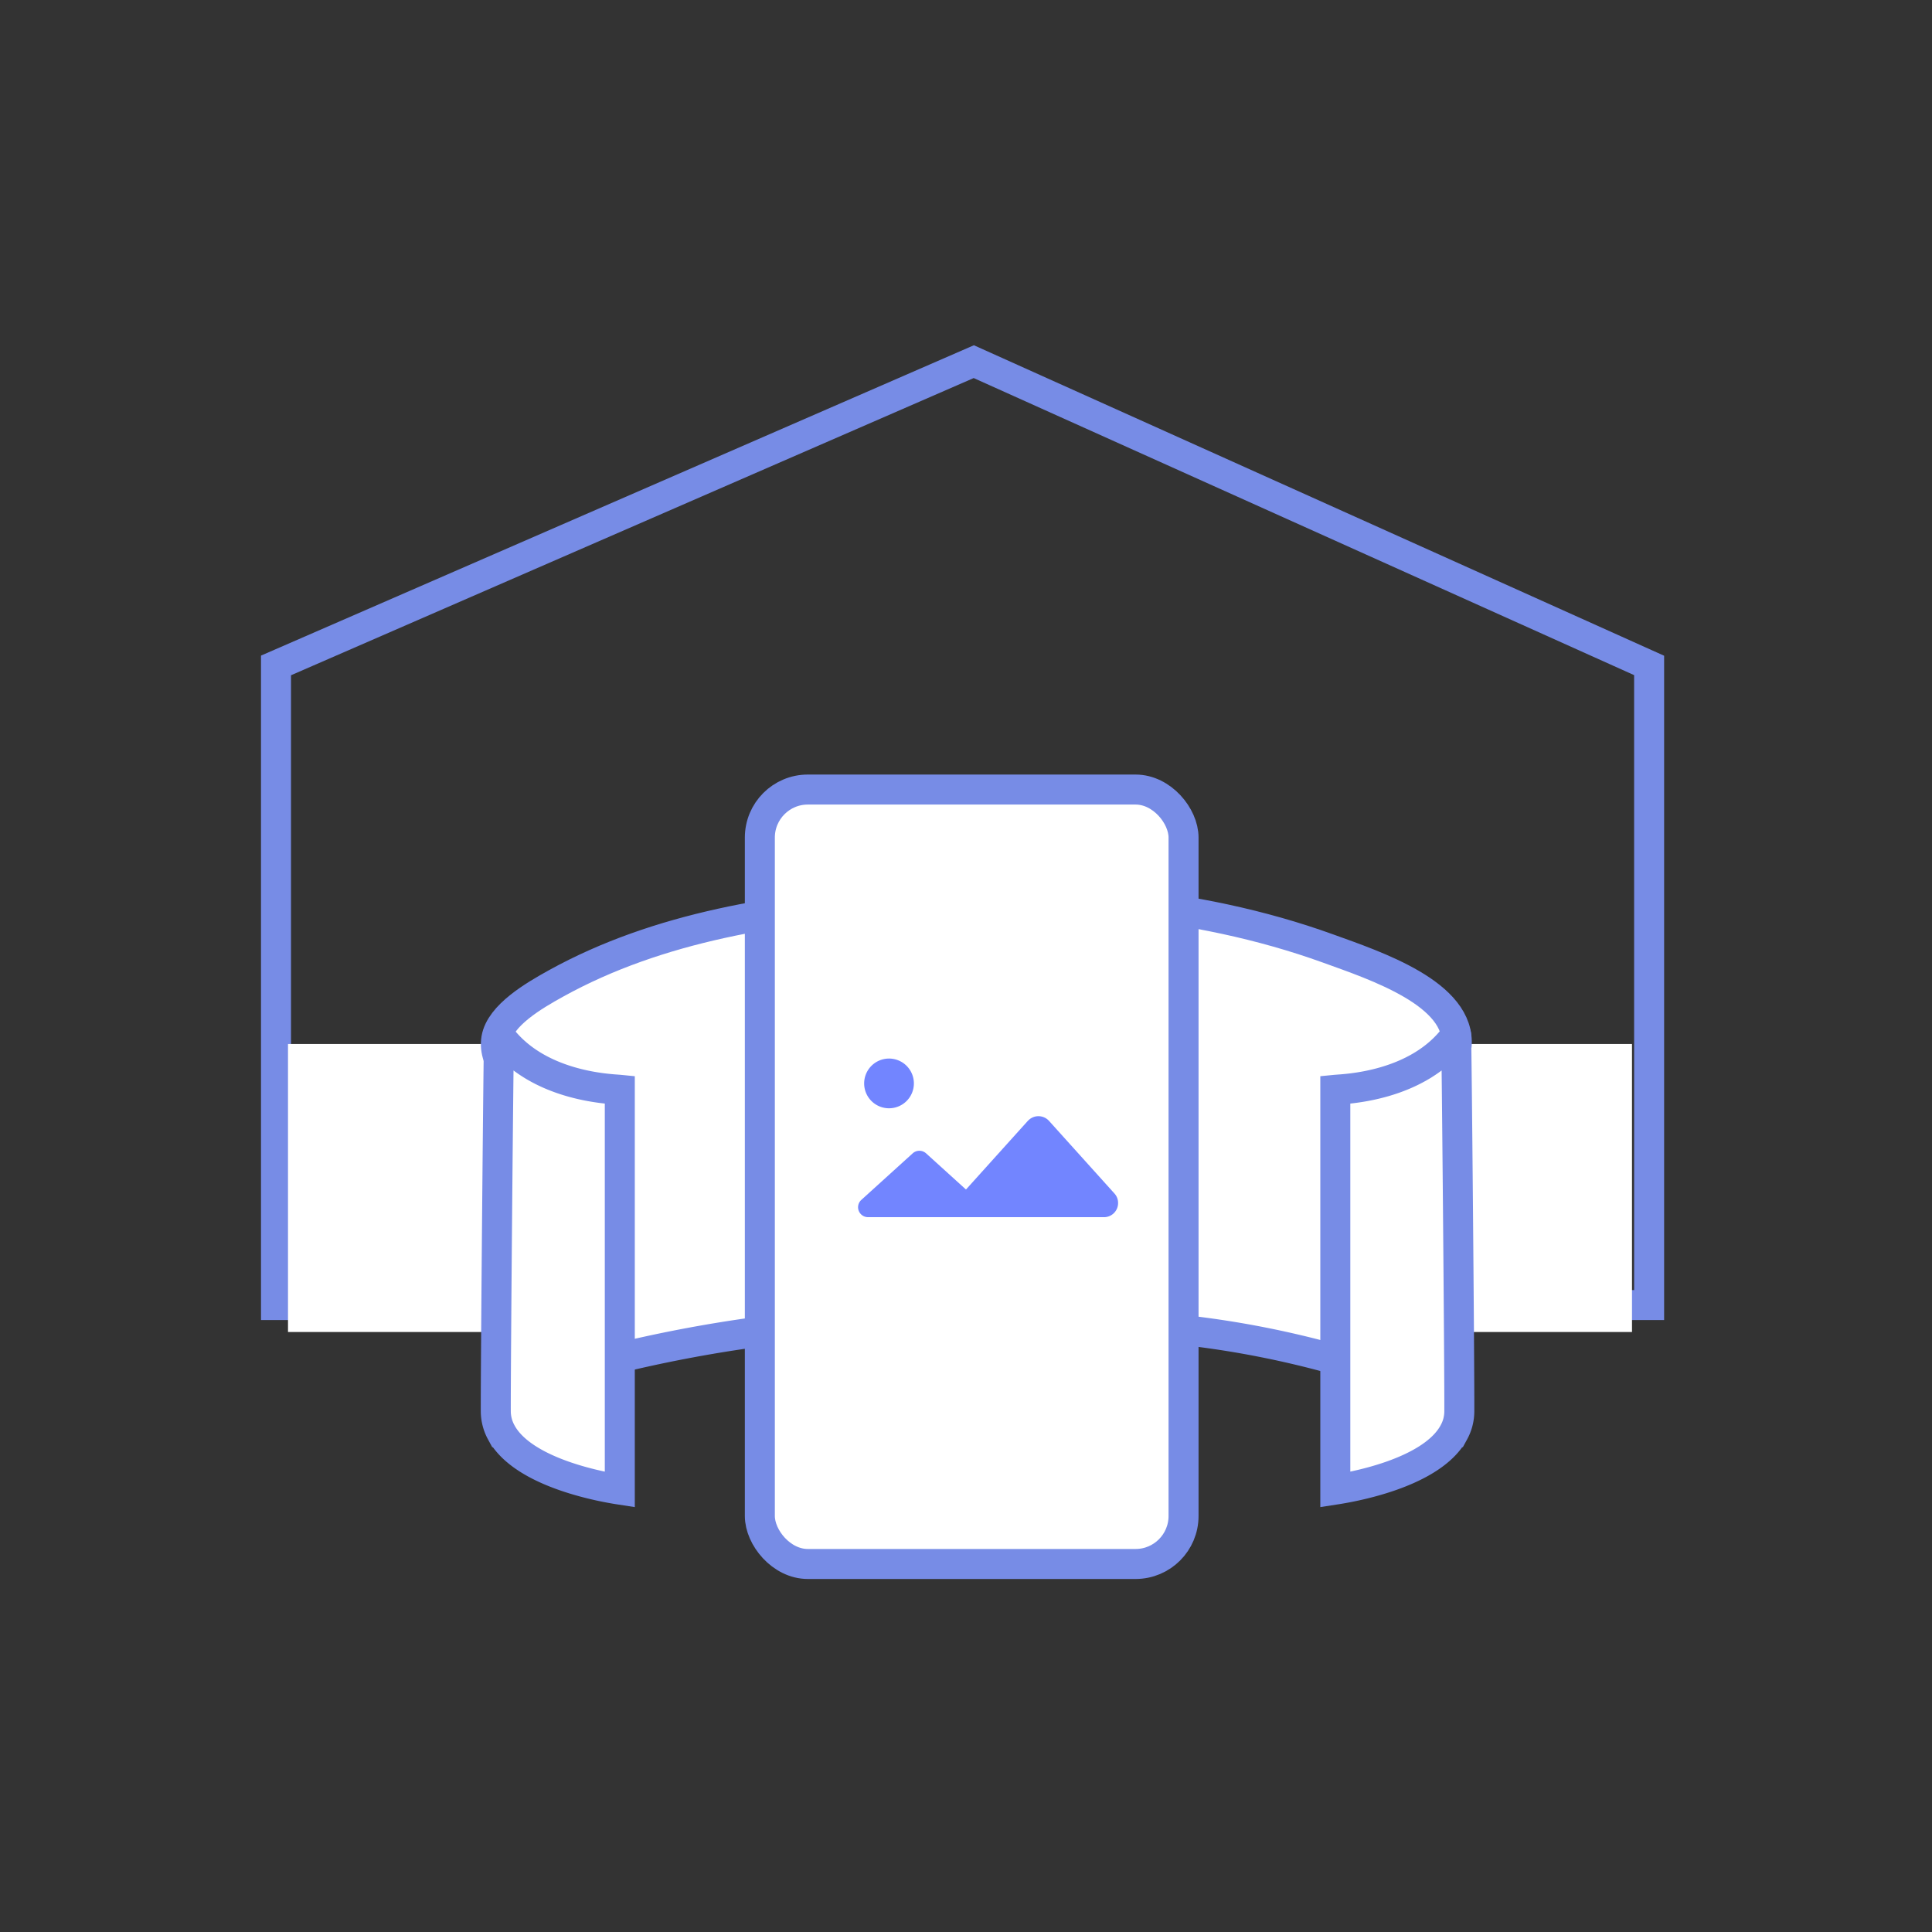 <svg xmlns="http://www.w3.org/2000/svg" width="161" height="161" viewBox="0 0 161 161"><rect x="0" y="0" width="161" height="161" fill="#333333" stroke="none"/><defs><style>.a,.h{fill:none;}.a,.c,.d,.f{stroke:#778ce6;stroke-width:2.5px;}.a,.c,.d,.e{isolation:isolate;}.b,.c,.d,.f{fill:#fff;}.c,.d,.f{stroke-miterlimit:10;}.d{opacity:0.79;}.g{fill:#7285ff;}</style></defs><g transform="translate(-488 -1419)"><g transform="translate(211 -301)"><g transform="translate(300 1750.138)"><path class="a" d="M509.341,133.385,451.191,158.7V212H565.618V158.7Z" transform="translate(-451.191 -133.385)"/><rect class="b" width="112" height="24" transform="translate(1 56.862)"/></g><g transform="translate(318.316 1785.796)"><g transform="translate(0 8.929)"><path class="c" d="M459.793,987.755v23.115l3.081.291,1.152-.394a114.917,114.917,0,0,1,24.845-3.71c3.759-.142,6.729-.063,10.946.052,7.374.2,13.19.379,20.233,1.775a80.021,80.021,0,0,1,7.892,1.987l5.489-21.1,2.707-5.024" transform="translate(-456.092 -971.746)"/><path class="d" d="M479.728,984.116" transform="translate(-396.659 -973.142)"/><path class="c" d="M538.9,993.185c.4-4.368-6.759-6.719-10.723-8.154-11.157-4.031-23.619-4.826-35.676-4.041-10.074.656-20.12,2.245-28.622,6.942-1.859,1.027-4.669,2.665-5,4.616-.661,3.932,7.5,7.679,7.929,7.869" transform="translate(-458.833 -980.719)"/><g class="e" transform="translate(69.96 11.507)"><path class="f" d="M476.337,988.866v33.316c1-.154,8.018-1.273,9.885-4.781a3.638,3.638,0,0,0,.448-1.728c.023-3.137-.228-31.45-.271-31.393C483.238,988.643,477.1,988.791,476.337,988.866Z" transform="translate(-476.337 -984.281)"/></g><g class="e" transform="translate(0 11.507)"><path class="f" d="M469.17,988.866v33.317c-1-.154-8.014-1.273-9.885-4.781a3.685,3.685,0,0,1-.449-1.728c-.019-3.137.232-31.45.275-31.393C462.274,988.643,468.413,988.791,469.17,988.866Z" transform="translate(-458.836 -984.281)"/></g></g><g transform="translate(22.005 0)"><rect class="f" width="35.308" height="64.536" rx="4" transform="translate(0 0)"/><path class="g" d="M467.247,1129.354a2.072,2.072,0,1,1-2.07,2.075A2.072,2.072,0,0,1,467.247,1129.354Z" transform="translate(-456.485 -1106.937)"/><g transform="translate(8.185 27.22)"><path class="g" d="M469.627,1131.015l-4.279,3.879a.824.824,0,0,0-.055,1.169.815.815,0,0,0,.61.27h8.558a.823.823,0,0,0,.83-.825.844.844,0,0,0-.27-.615l-4.279-3.879A.834.834,0,0,0,469.627,1131.015Z" transform="translate(-465.076 -1127.919)"/><path class="g" d="M472.516,1130.612l-5.459,6.059a1.177,1.177,0,0,0,.88,1.97h10.918a1.175,1.175,0,0,0,1.18-1.18,1.159,1.159,0,0,0-.3-.79l-5.459-6.059a1.189,1.189,0,0,0-1.67-.085Z" transform="translate(-458.367 -1130.225)"/></g></g></g></g><rect class="h" width="161" height="161" transform="translate(488 1419)"/></g></svg>